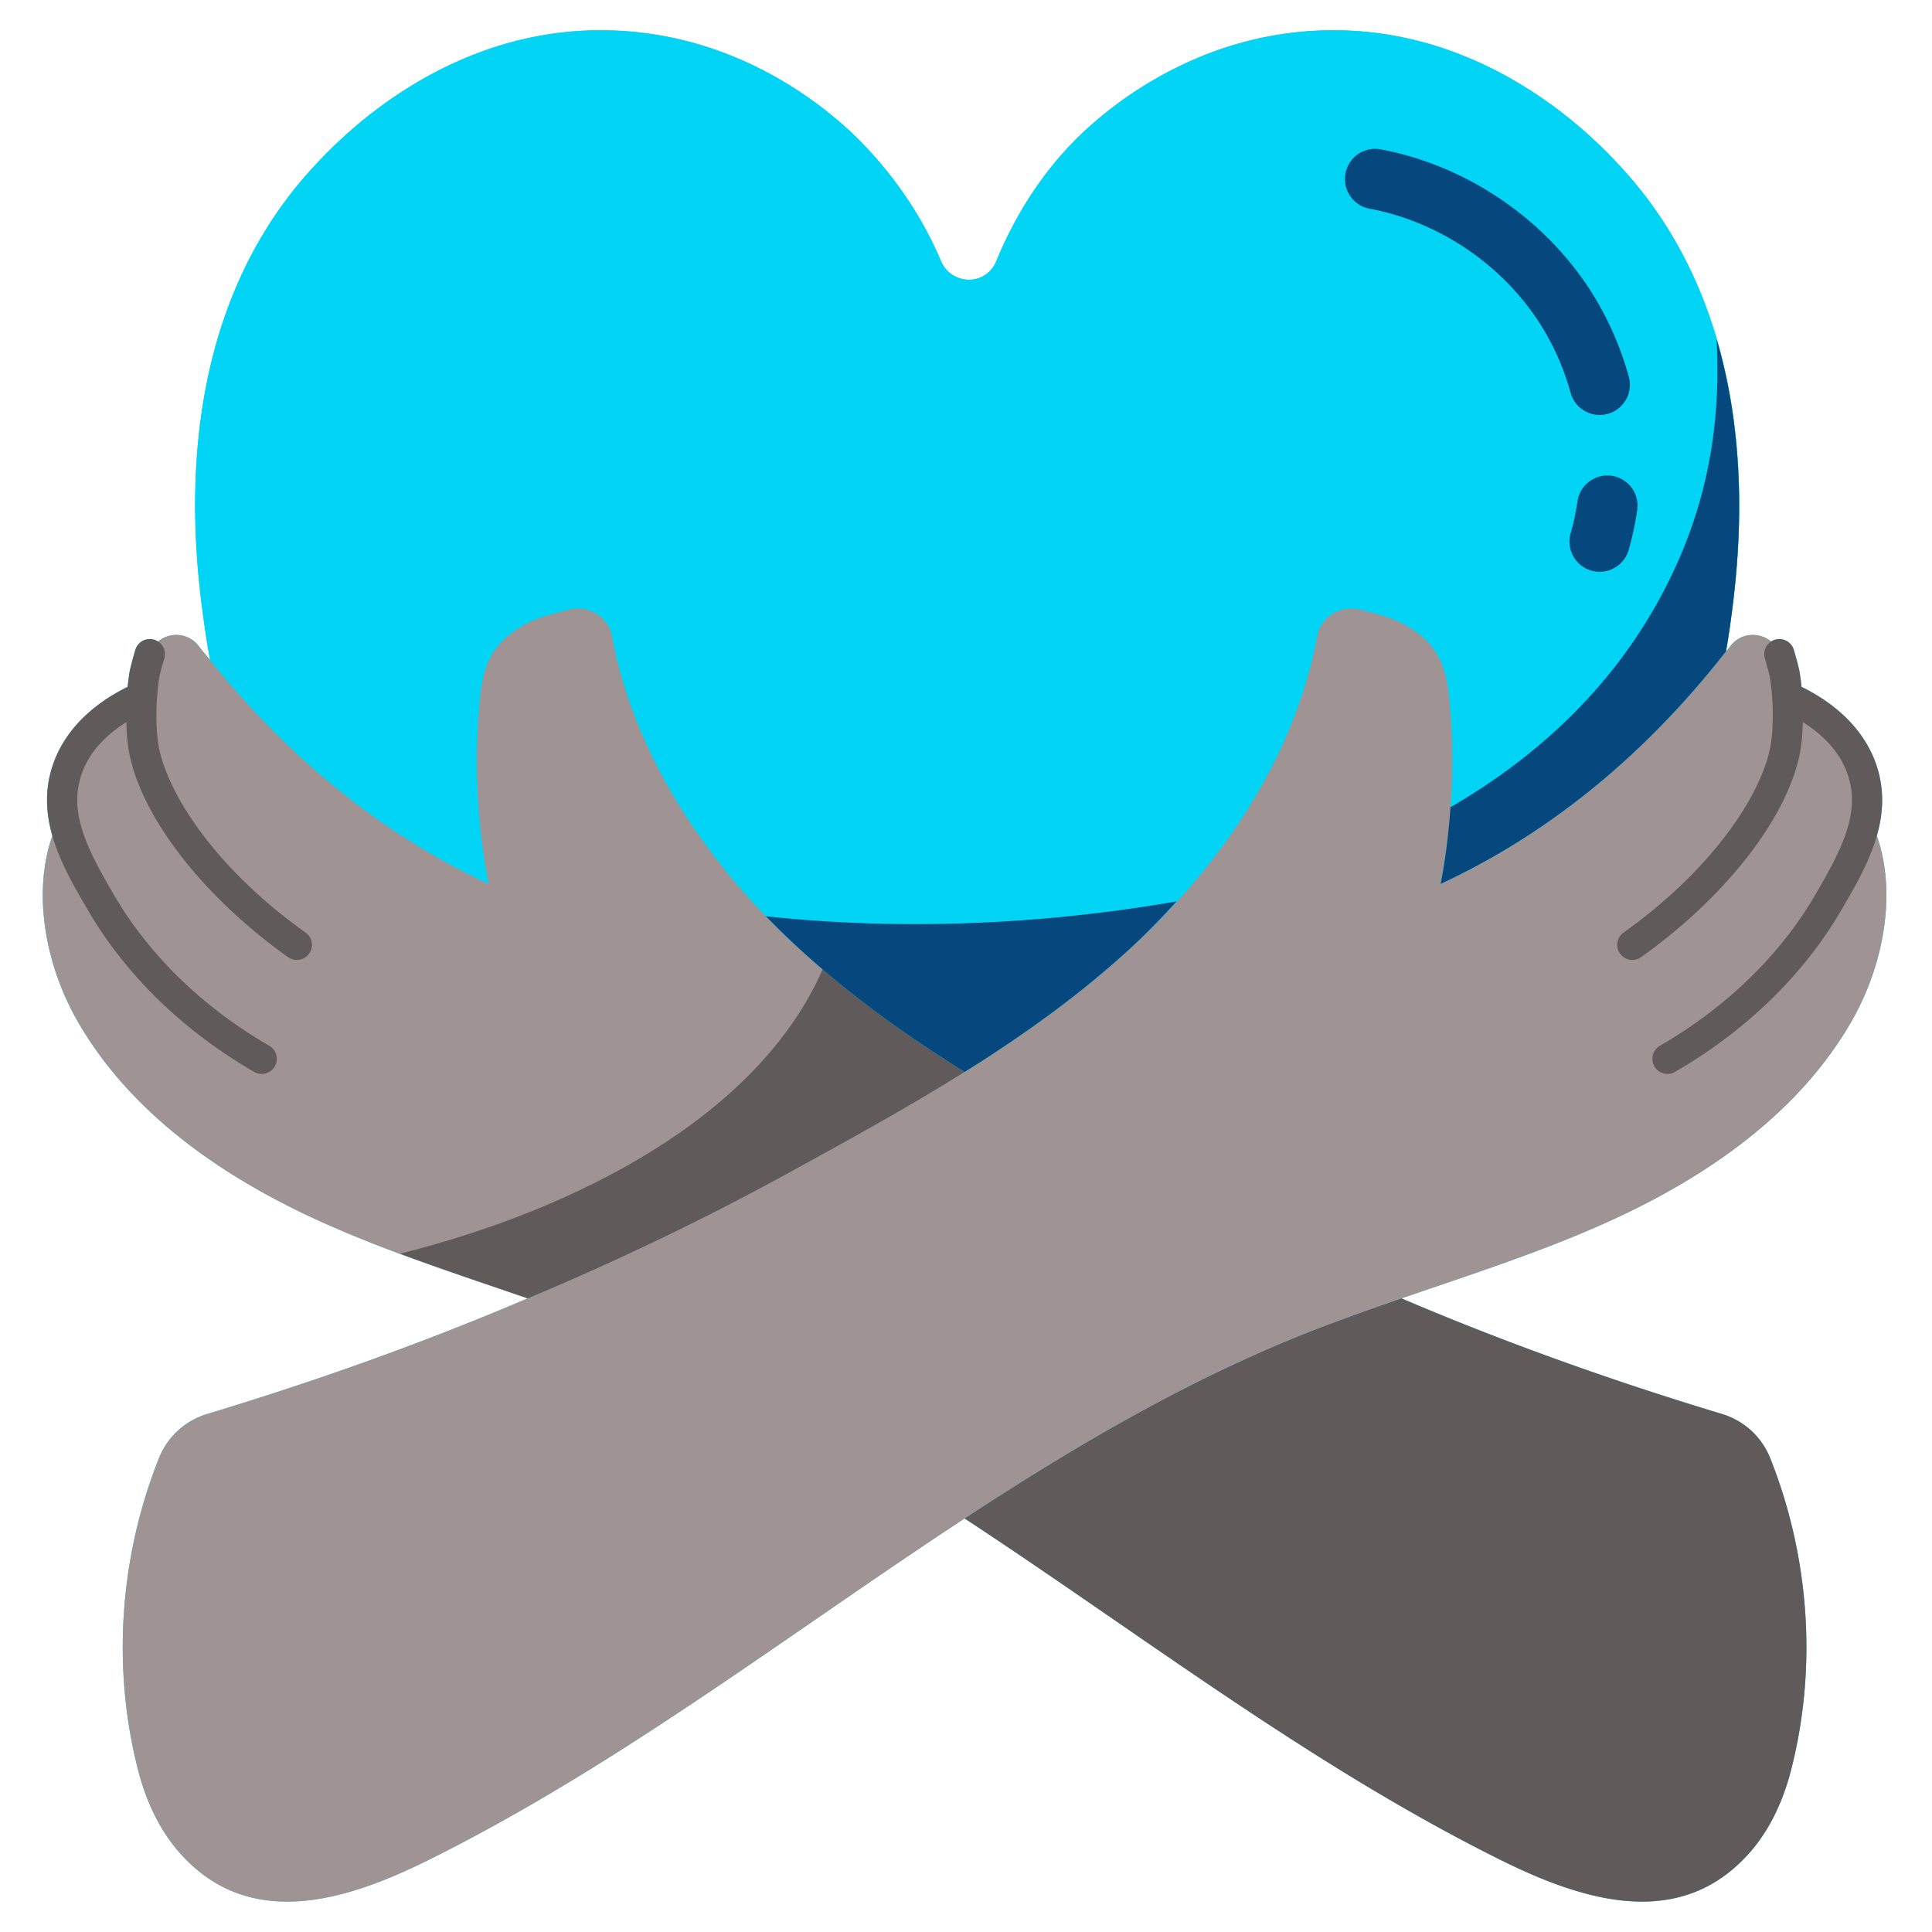 <svg xmlns="http://www.w3.org/2000/svg" xmlns:xlink="http://www.w3.org/1999/xlink" width="512" height="512" x="0" y="0" viewBox="0 0 512 512" style="enable-background:new 0 0 512 512" xml:space="preserve" class=""><g><path fill="#01d4f5" d="M491.225 269.68c8.026-14.517 11.422-33.113 6.156-48.193 1.712-5.978 2.095-12.258-.15-18.827-3.784-11.093-13.265-17.437-19.813-20.64-.268-2.695-.597-4.418-.625-4.544a94.07 94.07 0 0 0-1.418-5.266 4.006 4.006 0 0 0-4.98-2.684 3.942 3.942 0 0 0-1.031.5c-3.02-2.58-7.978-2.415-10.7 1.093-.4.56-.8 1.04-1.28 1.52.4-1.92.64-3.92.96-5.84 2.56-18.32 11.2-79.36-28.88-122.64-5.92-6.4-34.88-37.68-79.36-36.08-36.4 1.28-59.84 23.76-64.96 28.8-10.24 10.32-16.8 21.84-21.12 32.32-2.72 6.72-12 6.48-14.72-.16-4.24-10-11.04-21.28-21.84-32.16-5.12-5.04-28.56-27.52-64.96-28.8-44.48-1.6-73.44 29.68-79.36 36.08-40.08 43.28-31.44 104.32-28.8 122.64.4 2.72.8 5.44 1.36 8.08-1.12-1.28-2.16-2.48-3.12-3.76-2.722-3.508-7.681-3.673-10.701-1.092a3.933 3.933 0 0 0-1.032-.5 3.997 3.997 0 0 0-4.98 2.684 93.098 93.098 0 0 0-1.453 5.426s-.325 1.708-.588 4.389c-6.548 3.204-16.021 9.548-19.803 20.635-2.242 6.562-1.863 12.837-.154 18.811-5.275 15.083-1.878 33.687 6.151 48.209 14 25.12 38.96 42.32 65.2 54.16 17.76 8 36.24 13.92 54.64 20.24-27.76 11.84-56.32 22-84.96 30.64a19.92 19.92 0 0 0-12.8 11.76c-10.16 25.52-12.4 54.24-5.92 80.96 1.92 8.16 5.2 16.08 10.56 22.56 18.64 22.32 45.12 13.6 66.4 3.12 50.4-24.96 95.44-59.84 142.48-90.72 47.04 30.88 92.08 65.76 142.48 90.72 21.28 10.48 47.76 19.2 66.4-3.12 5.36-6.48 8.64-14.4 10.56-22.56 6.48-26.72 4.24-55.44-5.92-80.96a19.92 19.92 0 0 0-12.8-11.76c-28.64-8.64-57.2-18.8-84.96-30.64 18.4-6.32 36.88-12.24 54.64-20.24C452.265 312 477.225 294.8 491.225 269.68z" opacity="1" data-original="#e96088" class=""></path><path fill="#615a5a" d="M469.145 386.48c10.16 25.52 12.4 54.24 5.92 80.96-1.92 8.16-5.2 16.08-10.56 22.56-18.64 22.32-45.12 13.6-66.4 3.12-50.4-24.96-95.44-59.84-142.48-90.72 28.56-18.72 57.84-36 89.52-48.72 8.64-3.44 17.44-6.56 26.24-9.6 27.76 11.84 56.32 22 84.96 30.64a19.92 19.92 0 0 1 12.8 11.76z" opacity="1" data-original="#e5aaaa" class=""></path><path fill="#9f9393" d="M494.505 215.12c9.04 15.92 5.92 37.92-3.28 54.56-14 25.12-38.96 42.32-65.2 54.16-17.76 8-36.24 13.92-54.64 20.24-8.8 3.04-17.6 6.16-26.24 9.6-31.68 12.72-60.96 30-89.52 48.72-47.04 30.88-92.08 65.76-142.48 90.72-21.28 10.48-47.76 19.2-66.4-3.12-5.36-6.48-8.64-14.4-10.56-22.56-6.48-26.72-4.24-55.44 5.92-80.96 2.24-5.68 6.96-10 12.8-11.76 28.64-8.64 57.2-18.8 84.96-30.64 23.84-10 47.2-21.2 69.76-33.6 15.44-8.48 31.04-17.04 46-26.4 15.36-9.6 30.16-20.16 43.52-32.4 24.32-22.16 44-51.04 49.92-83.2.96-5.04 6-8.08 10.96-7.04 2.72.64 5.44 1.36 7.84 2.16 5.28 1.84 10.32 5.12 13.12 10 2.32 4 2.88 8.72 3.28 13.36 1.36 15.76.56 31.76-2.48 47.28 30.24-14.08 55.2-35.52 75.6-61.6.48-.48.88-.96 1.28-1.52 3.6-4.64 11.12-3.44 12.88 2.24.48 1.6.96 3.36 1.36 5.04 0 0 .48 2.48.72 6.24 4.24 1.84 15.76 7.52 19.84 19.28 1.28 3.76 1.52 7.44 1.04 11.12z" opacity="1" data-original="#e8cdbf" class=""></path><path fill="#9f9393" d="M39.705 173.36c1.76-5.68 9.28-6.88 12.88-2.24.96 1.28 2 2.48 3.12 3.76v.08c20.08 24.96 44.48 45.6 73.76 59.28-3.04-15.52-3.84-31.52-2.48-47.28.4-4.64.96-9.36 3.28-13.36 2.8-4.88 7.84-8.16 13.12-10 2.4-.8 5.12-1.52 7.84-2.16 4.96-1.04 10 2 10.96 7.04 5.92 32.16 25.6 61.04 49.92 83.2 13.36 12.24 28.16 22.8 43.52 32.4-14.96 9.36-30.56 17.92-46 26.4-22.56 12.4-45.92 23.6-69.76 33.6-18.4-6.32-36.88-12.24-54.64-20.24-26.24-11.84-51.2-29.04-65.2-54.16-9.2-16.64-12.32-38.64-3.28-54.56v-.08c-.48-3.68-.24-7.36 1.04-11.12 4.08-11.76 15.6-17.44 19.84-19.28.24-3.76.72-6.24.72-6.24.4-1.68.88-3.44 1.36-5.04z" opacity="1" data-original="#e8cdbf" class=""></path><path fill="#615a5a" d="M218.042 256.809c-17.008 38.985-65.175 63.727-112.034 75.426 11.198 4.165 22.532 7.956 33.856 11.845 23.84-10 47.2-21.2 69.76-33.6 15.44-8.48 31.04-17.04 46-26.4-13.141-8.213-25.812-17.202-37.582-27.271z" opacity="1" data-original="#e5aaaa" class=""></path><path fill="#01d4f5" d="M429.465 44.16c40.08 43.28 31.44 104.32 28.88 122.64-.32 1.92-.56 3.92-.96 5.84-20.4 26.08-45.36 47.52-75.6 61.6 3.04-15.52 3.84-31.52 2.48-47.28-.4-4.64-.96-9.36-3.28-13.36-2.8-4.88-7.84-8.16-13.12-10-2.4-.8-5.12-1.52-7.84-2.16-4.96-1.04-10 2-10.96 7.04-5.92 32.16-25.6 61.04-49.92 83.2-13.36 12.24-28.16 22.8-43.52 32.4-15.36-9.6-30.16-20.16-43.52-32.4-24.32-22.16-44-51.04-49.92-83.2-.96-5.04-6-8.08-10.96-7.04-2.72.64-5.44 1.36-7.84 2.16-5.28 1.84-10.32 5.12-13.12 10-2.32 4-2.88 8.72-3.28 13.36-1.36 15.76-.56 31.76 2.48 47.28-29.28-13.68-53.68-34.32-73.76-59.28v-.08c-.56-2.64-.96-5.36-1.36-8.08-2.64-18.32-11.28-79.36 28.8-122.64 5.92-6.4 34.88-37.68 79.36-36.08 36.4 1.28 59.84 23.76 64.96 28.8 10.8 10.88 17.6 22.16 21.84 32.16 2.72 6.64 12 6.88 14.72.16 4.32-10.48 10.88-22 21.12-32.32 5.12-5.04 28.56-27.52 64.96-28.8 44.48-1.6 73.44 29.68 79.36 36.08z" opacity="1" data-original="#e96088" class=""></path><path fill="#06487d" d="M203.006 242.825a196.111 196.111 0 0 0 9.099 8.854c13.36 12.24 28.16 22.8 43.52 32.4 15.36-9.6 30.16-20.16 43.52-32.4 4.421-4.028 8.615-8.349 12.674-12.801-35.36 6.136-72.685 7.818-108.813 3.947zM454.918 89.864c1.33 24.593-3.056 49.138-18.146 74.067-12.887 21.289-31.282 37.759-52.377 49.984-.484 6.823-1.297 13.623-2.61 20.325 30.24-14.08 55.2-35.52 75.6-61.6.4-1.92.64-3.92.96-5.84 1.728-12.371 6.174-44.228-3.427-76.936z" opacity="1" data-original="#d6366b" class=""></path><path fill="#06487d" d="M423.934 151.531a8.044 8.044 0 0 1-2.195-.309c-4.25-1.211-6.715-5.641-5.504-9.887a66.035 66.035 0 0 0 1.82-8.488c.645-4.375 4.734-7.391 9.078-6.75 4.371.645 7.395 4.707 6.75 9.078a82.7 82.7 0 0 1-2.258 10.543 8.008 8.008 0 0 1-7.691 5.813zM423.934 109.973a8.004 8.004 0 0 1-7.707-5.867c-1.734-6.266-4.301-12.168-7.629-17.547-9.965-16.094-27.027-27.773-45.641-31.25a7.996 7.996 0 0 1-6.395-9.332 7.973 7.973 0 0 1 9.332-6.395c22.961 4.285 44.012 18.699 56.305 38.555 4.129 6.672 7.309 13.969 9.449 21.695a8 8 0 0 1-5.574 9.848 8.124 8.124 0 0 1-2.14.293z" opacity="1" data-original="#d6366b" class=""></path><g fill="#e5aaaa"><path d="M497.231 202.66c-3.784-11.093-13.265-17.437-19.813-20.64-.268-2.695-.597-4.418-.625-4.544a94.07 94.07 0 0 0-1.418-5.266 4.006 4.006 0 0 0-4.98-2.684 4.004 4.004 0 0 0-2.684 4.98 87.57 87.57 0 0 1 1.262 4.648c.023.109.441 2.367.664 5.773.199 2.773.324 7.012-.219 11.43-1.648 12.578-14.395 33.156-39.156 50.781a3.998 3.998 0 0 0 2.324 7.258 3.99 3.99 0 0 0 2.316-.742c23.5-16.727 40.16-38.809 42.449-56.289.259-2.094.365-4.103.412-6 4.625 2.896 9.667 7.348 11.897 13.879 3.441 10.082-1.438 19.656-8.707 32.086-9.293 15.875-23.488 29.641-41.059 39.809a3.998 3.998 0 0 0-1.457 5.465 3.995 3.995 0 0 0 5.465 1.457c18.766-10.859 33.965-25.621 43.957-42.691 6.689-11.429 14.267-24.386 9.372-38.71zM41.833 196.391c-.547-4.48-.422-8.703-.215-11.496.211-3.332.621-5.574.617-5.574.383-1.602.84-3.281 1.301-4.812a4.002 4.002 0 0 0-2.684-4.98 3.997 3.997 0 0 0-4.98 2.684 93.098 93.098 0 0 0-1.453 5.426s-.325 1.708-.588 4.389c-6.548 3.204-16.021 9.548-19.803 20.635-4.895 14.324 2.684 27.281 9.371 38.711 9.992 17.07 25.191 31.832 43.957 42.691a3.995 3.995 0 0 0 5.465-1.457 3.998 3.998 0 0 0-1.457-5.465c-17.57-10.168-31.766-23.934-41.059-39.809-7.27-12.43-12.148-22.004-8.707-32.086 2.228-6.526 7.265-10.977 11.887-13.873.046 1.898.154 3.911.414 6.025 2.289 17.449 18.949 39.531 42.445 56.258a4.003 4.003 0 0 0 5.578-.938 3.998 3.998 0 0 0-.938-5.578c-24.757-17.626-37.503-38.204-39.151-50.751z" fill="#615a5a" opacity="1" data-original="#e5aaaa" class=""></path></g></g></svg>